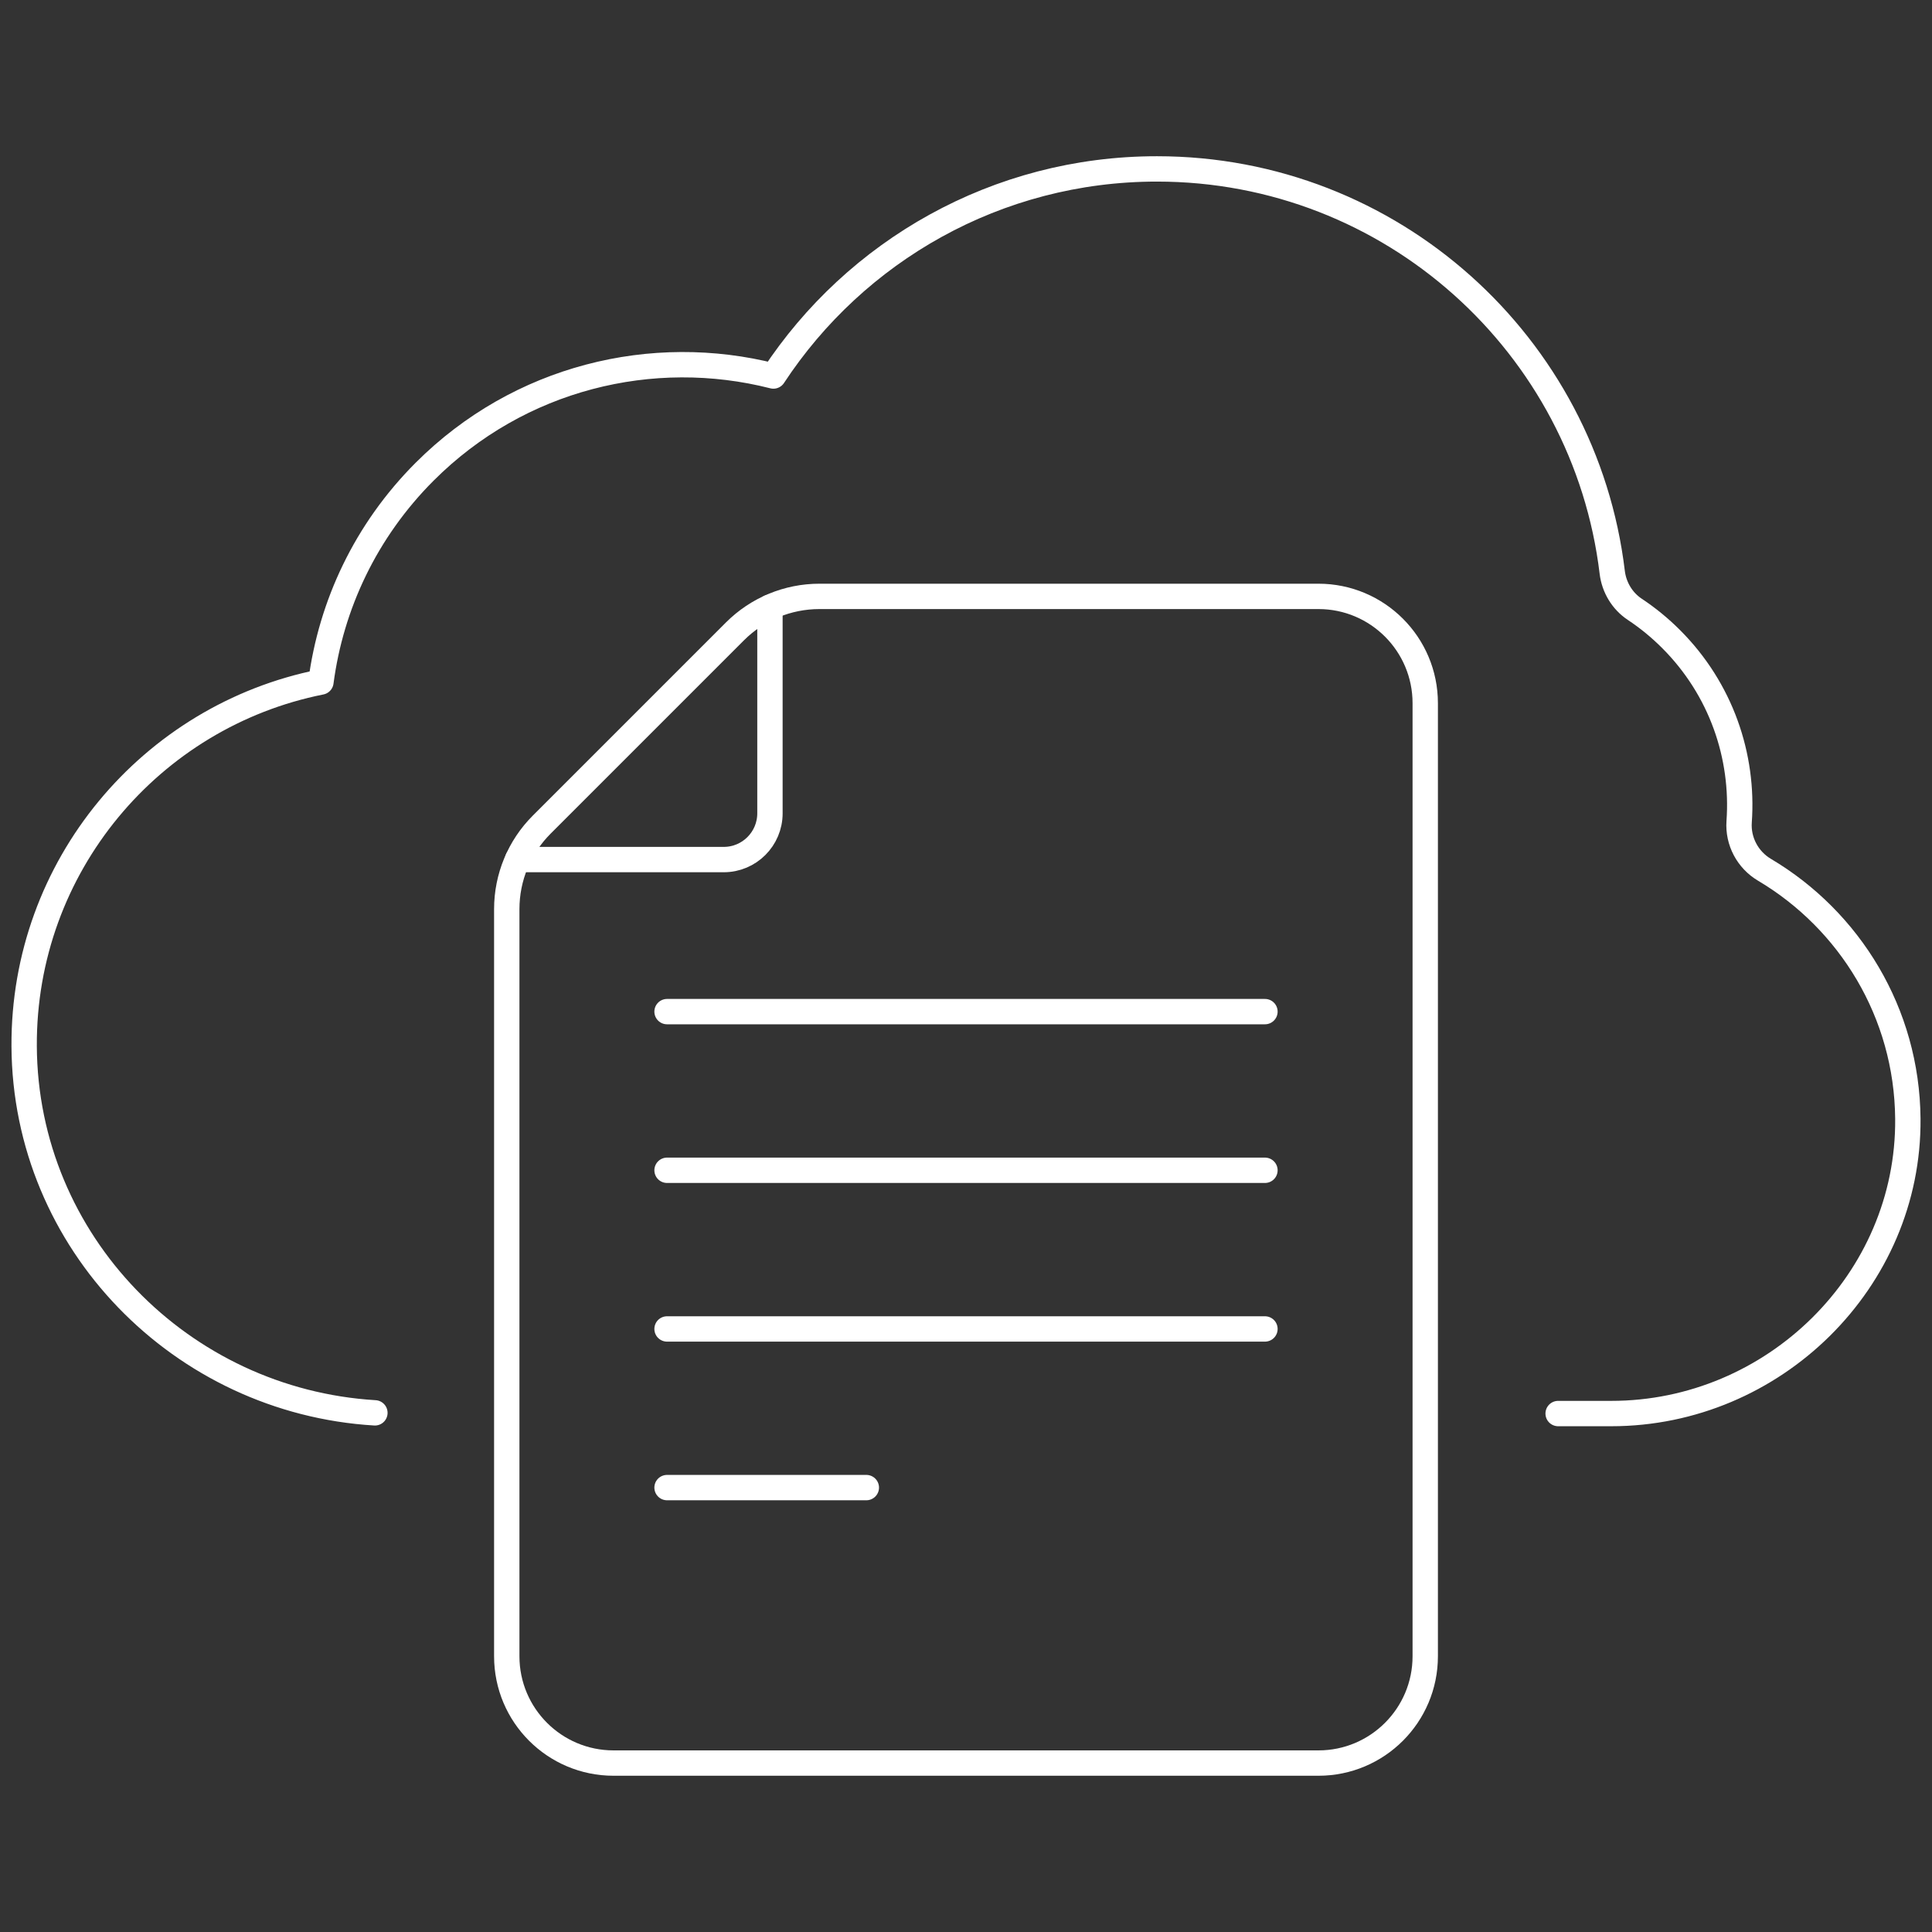 <?xml version="1.0" encoding="UTF-8"?>
<svg id="Ebene_1" data-name="Ebene 1" xmlns="http://www.w3.org/2000/svg" viewBox="0 0 800 800">
  <rect x="0" y="0" width="800" height="800" fill="#333333" stroke="none"/>
  <defs>
    <style>
      .cls-1 {
        fill: none;
        stroke: #fff;
        stroke-linecap: round;
        stroke-linejoin: round;
        stroke-width: 10.5px;
      }
    </style>
  </defs>
  <path id="path385" class="cls-1" d="M276.21,418.89h247.58"/>
  <path id="path389" class="cls-1" d="M276.21,484.59h247.58"/>
  <path id="path393" class="cls-1" d="M276.21,550.29h247.58"/>
  <path id="path397" class="cls-1" d="M276.21,615.98h82.52"/>
  <path id="path409" class="cls-1" d="M339.31,246.95h206.63c24.42,0,44.22,19.8,44.22,44.22v394.66c0,24.42-19.8,44.22-44.22,44.22H254.06c-24.42,0-44.22-19.8-44.22-44.22v-309.41c0-13.12,5.21-25.71,14.49-34.98l80-80c9.28-9.28,21.86-14.49,34.98-14.49Z"/>
  <path id="path413" class="cls-1" d="M318.82,251.41v85.38c0,10.57-8.57,19.14-19.14,19.14h-85.38"/>
  <path id="path417" class="cls-1" d="M645.19,585.32h22.03c67.14,0,123.35-54.94,122.78-122.08-.37-43.89-24.12-82.18-59.38-103.09-6.94-4.11-11.05-11.84-10.48-19.89,1.94-27.13-7.45-54.92-28.2-75.66-4.67-4.67-9.7-8.77-15.01-12.29-5.21-3.46-8.59-9.11-9.34-15.33-11.3-94.1-91.39-167.04-188.53-167.04-66.42,0-124.87,34.11-158.81,85.76-50.01-12.72-105.25.46-144.39,39.59-24.48,24.48-38.78,55.26-42.97,87.12-70.34,14.01-123.29,76.26-122.89,150.81.43,81.25,65.12,146.98,145.24,151.81"/>
</svg>